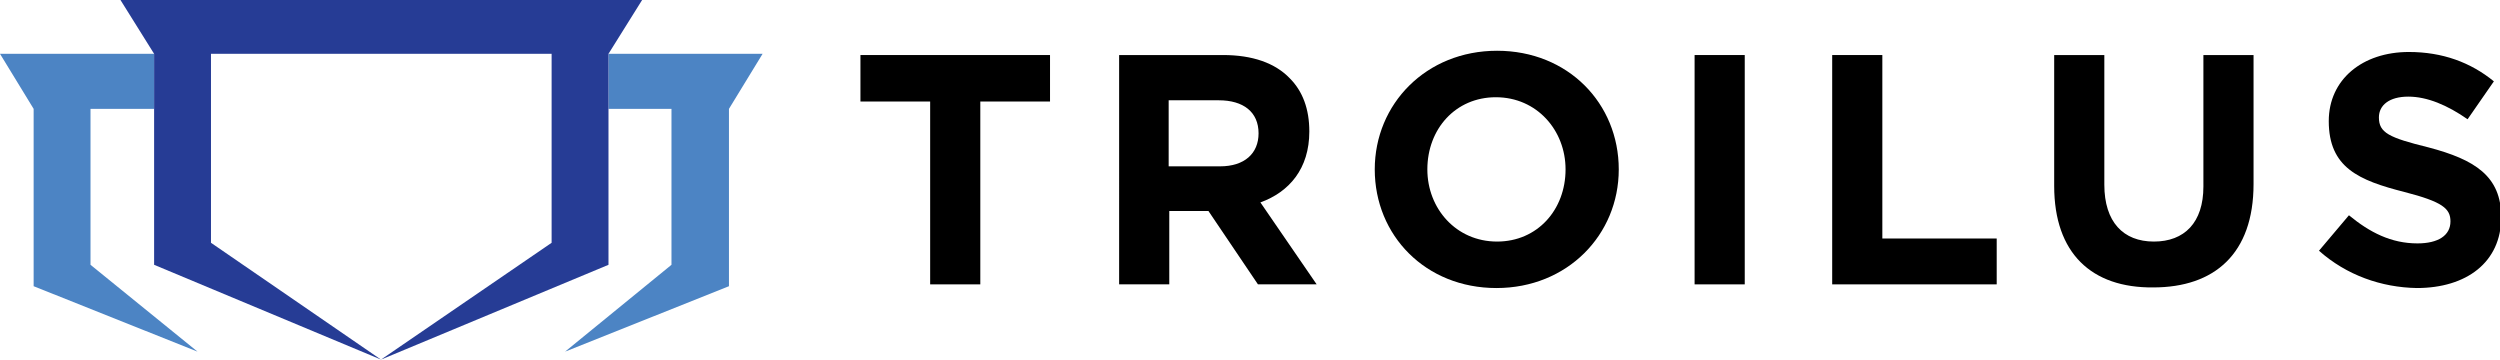 <?xml version="1.0" encoding="utf-8"?>
<!-- Generator: Adobe Illustrator 16.0.0, SVG Export Plug-In . SVG Version: 6.00 Build 0)  -->
<!DOCTYPE svg PUBLIC "-//W3C//DTD SVG 1.1//EN" "http://www.w3.org/Graphics/SVG/1.1/DTD/svg11.dtd">
<svg version="1.1" id="Layer_1" xmlns="http://www.w3.org/2000/svg" xmlns:xlink="http://www.w3.org/1999/xlink" x="0px" y="0px"
	 width="408.8px" height="58.8px" viewBox="0 0 408.8 58.8" style="enable-background:new 0 0 408.8 58.8;" xml:space="preserve">
<polygon points="152.1,16.6 140.7,16.6 140.7,9 171.7,9 171.7,16.6 160.3,16.6 160.3,46.5 152.1,46.5 "/>
<g>
	<defs>
		<rect id="SVGID_1_" y="0" width="408.8" height="58.8"/>
	</defs>
	<clipPath id="SVGID_2_">
		<use xlink:href="#SVGID_1_"  style="overflow:visible;"/>
	</clipPath>
	<path style="clip-path:url(#SVGID_2_);" d="M182.9,9H200c4.8,0,8.5,1.3,10.9,3.8c2.1,2.1,3.2,5,3.2,8.7c0,6.1-3.3,9.9-8,11.6
		l9.2,13.4h-9.6l-8.1-12h-6.4v12h-8.2V9z M199.5,27.2c4,0,6.3-2.1,6.3-5.4c0-3.5-2.5-5.4-6.5-5.4h-8.2v10.8H199.5z"/>
	<path style="clip-path:url(#SVGID_2_);" d="M224.8,27.7c0-10.7,8.4-19.4,20-19.4c11.6,0,19.9,8.6,19.9,19.4
		c0,10.7-8.4,19.4-20,19.4C233.1,47.1,224.8,38.5,224.8,27.7 M256,27.7c0-6.4-4.7-11.8-11.4-11.8c-6.6,0-11.2,5.2-11.2,11.8
		c0,6.4,4.7,11.8,11.4,11.8C251.4,39.5,256,34.3,256,27.7"/>
	<rect x="277.1" y="9" style="clip-path:url(#SVGID_2_);" width="8.2" height="37.5"/>
	<polygon style="clip-path:url(#SVGID_2_);" points="299.6,9 307.8,9 307.8,39 326.5,39 326.5,46.5 299.6,46.5 	"/>
	<path style="clip-path:url(#SVGID_2_);" d="M335.9,30.4V9h8.2v21.2c0,6.1,3.1,9.3,8.1,9.3c5,0,8.1-3.1,8.1-9V9h8.2v21.1
		c0,11.4-6.4,16.9-16.4,16.9C342,47.1,335.9,41.4,335.9,30.4"/>
	<path style="clip-path:url(#SVGID_2_);" d="M379.2,41l4.9-5.8c3.4,2.8,6.9,4.6,11.2,4.6c3.4,0,5.4-1.3,5.4-3.6
		c0-2.1-1.3-3.2-7.5-4.8c-7.5-1.9-12.4-4-12.4-11.6c0-6.8,5.5-11.3,13.1-11.3c5.5,0,10.1,1.7,13.9,4.8l-4.3,6.2
		c-3.3-2.3-6.6-3.7-9.7-3.7s-4.8,1.4-4.8,3.4c0,2.5,1.6,3.3,8.1,4.9c7.6,2,11.9,4.7,11.9,11.4c0,7.4-5.7,11.6-13.8,11.6
		C389.4,47,383.7,45,379.2,41"/>
</g>
<polygon style="fill:#4C84C4;" points="0,8.8 5.5,17.8 5.5,46.8 32.3,57.5 14.8,43.3 14.8,17.8 25.2,17.8 25.2,8.8 "/>
<polygon style="fill:#4C84C4;" points="124.7,8.8 119.2,17.8 119.2,46.8 92.4,57.5 109.8,43.3 109.8,17.8 99.5,17.8 99.5,8.8 "/>
<polygon style="fill:#263C95;" points="19.7,0 25.2,8.8 25.2,43.3 62.3,58.8 34.5,39.7 34.5,8.8 90.2,8.8 90.2,39.7 62.3,58.8 
	99.5,43.3 99.5,8.8 105,0 "/>
</svg>
